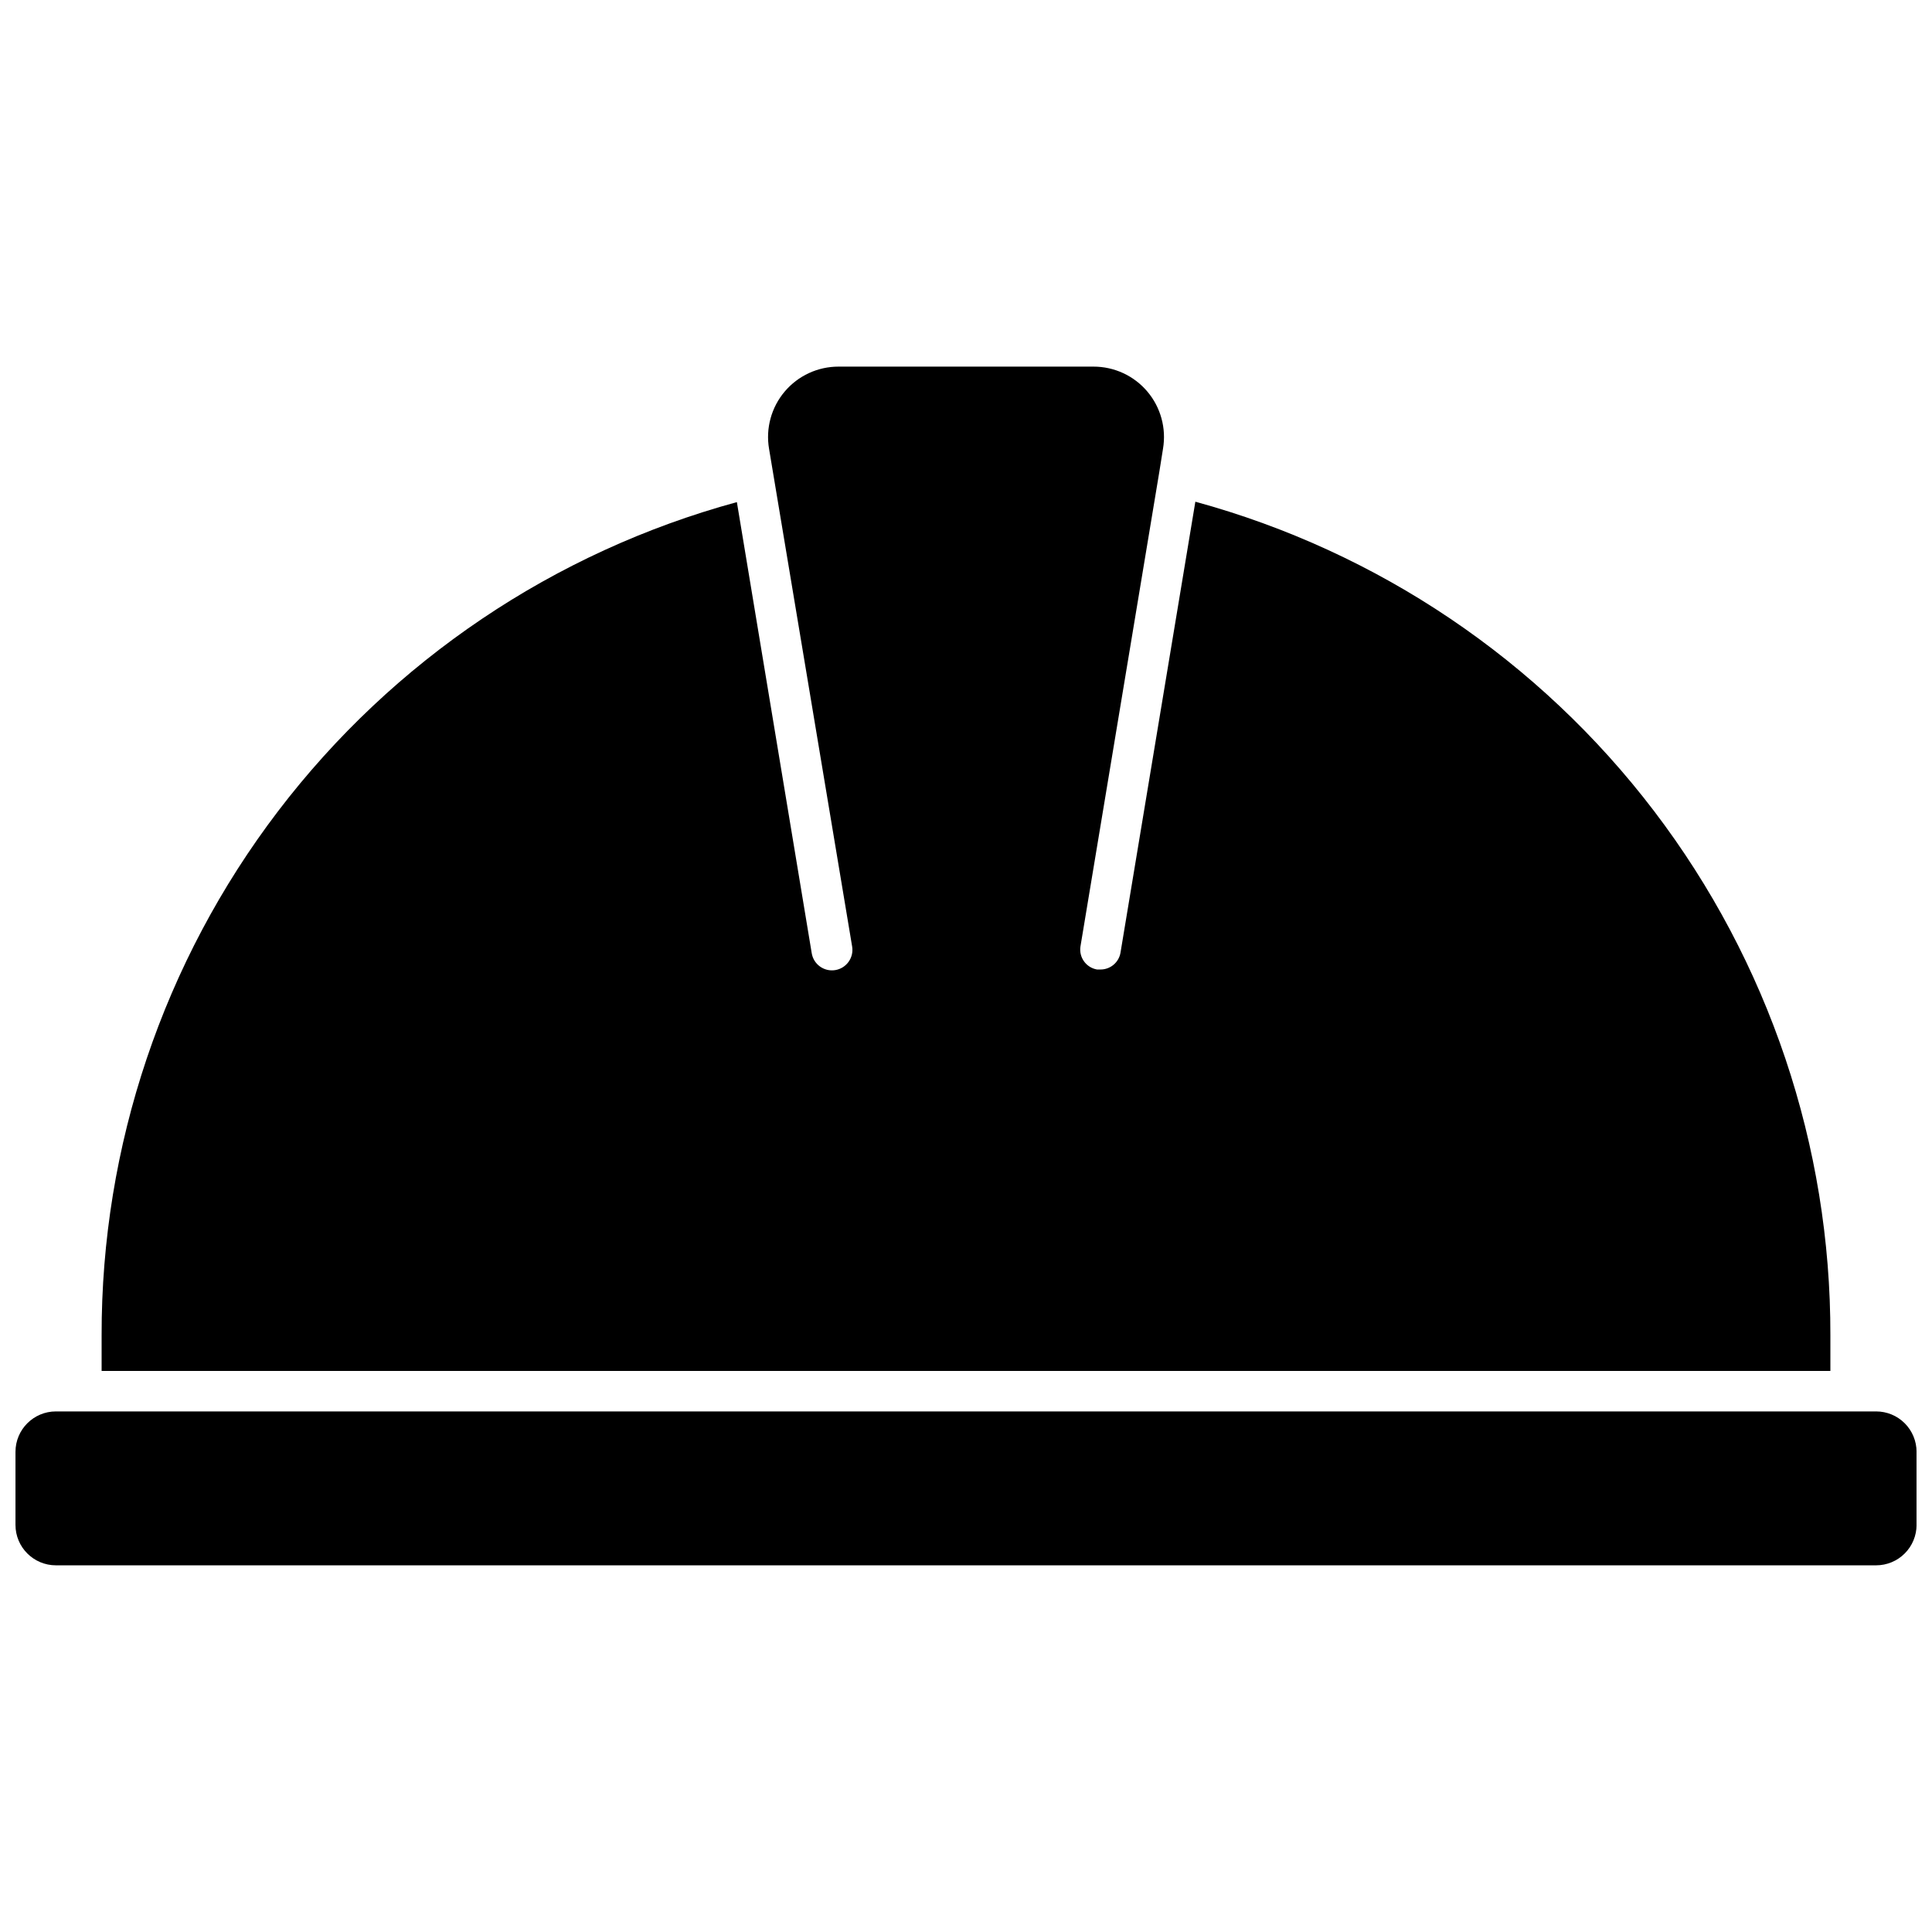 <?xml version="1.0" encoding="UTF-8"?>
<!-- Uploaded to: SVG Repo, www.svgrepo.com, Generator: SVG Repo Mixer Tools -->
<svg width="800px" height="800px" version="1.1" viewBox="144 144 512 512" xmlns="http://www.w3.org/2000/svg">
 <defs>
  <clipPath id="a">
   <path d="m148.09 241h503.81v318h-503.81z"/>
  </clipPath>
 </defs>
 <g clip-path="url(#a)">
  <path d="m170.93 497.89c-0.094-50.191 16.344-99.012 46.77-138.93 30.43-39.914 73.156-68.695 121.58-81.895l19.832 119.52c0.473 2.961 3.258 4.977 6.215 4.504 2.961-0.473 4.977-3.258 4.504-6.219l-22.027-131.95c-0.918-5.422 0.605-10.973 4.16-15.168 3.555-4.195 8.777-6.606 14.277-6.594h67.531c5.496-0.012 10.723 2.398 14.277 6.594 3.555 4.195 5.074 9.746 4.16 15.168l-0.965 6.055-20.902 125.79c-0.484 2.914 1.48 5.672 4.394 6.164h0.859-0.004c2.656 0.031 4.938-1.883 5.359-4.504l19.832-119.47v0.004c48.422 13.23 91.137 42.035 121.55 81.965 30.418 39.93 46.844 88.766 46.738 138.96v9.434l-458.14-0.004zm480.98 50.219c0 2.844-1.129 5.57-3.141 7.578-2.008 2.012-4.734 3.141-7.578 3.141h-482.37c-5.918 0-10.719-4.797-10.719-10.719v-19.348c0-5.922 4.801-10.719 10.719-10.719h482.37c2.844 0 5.57 1.129 7.578 3.137 2.012 2.012 3.141 4.738 3.141 7.582z"/>
 </g>
</svg>